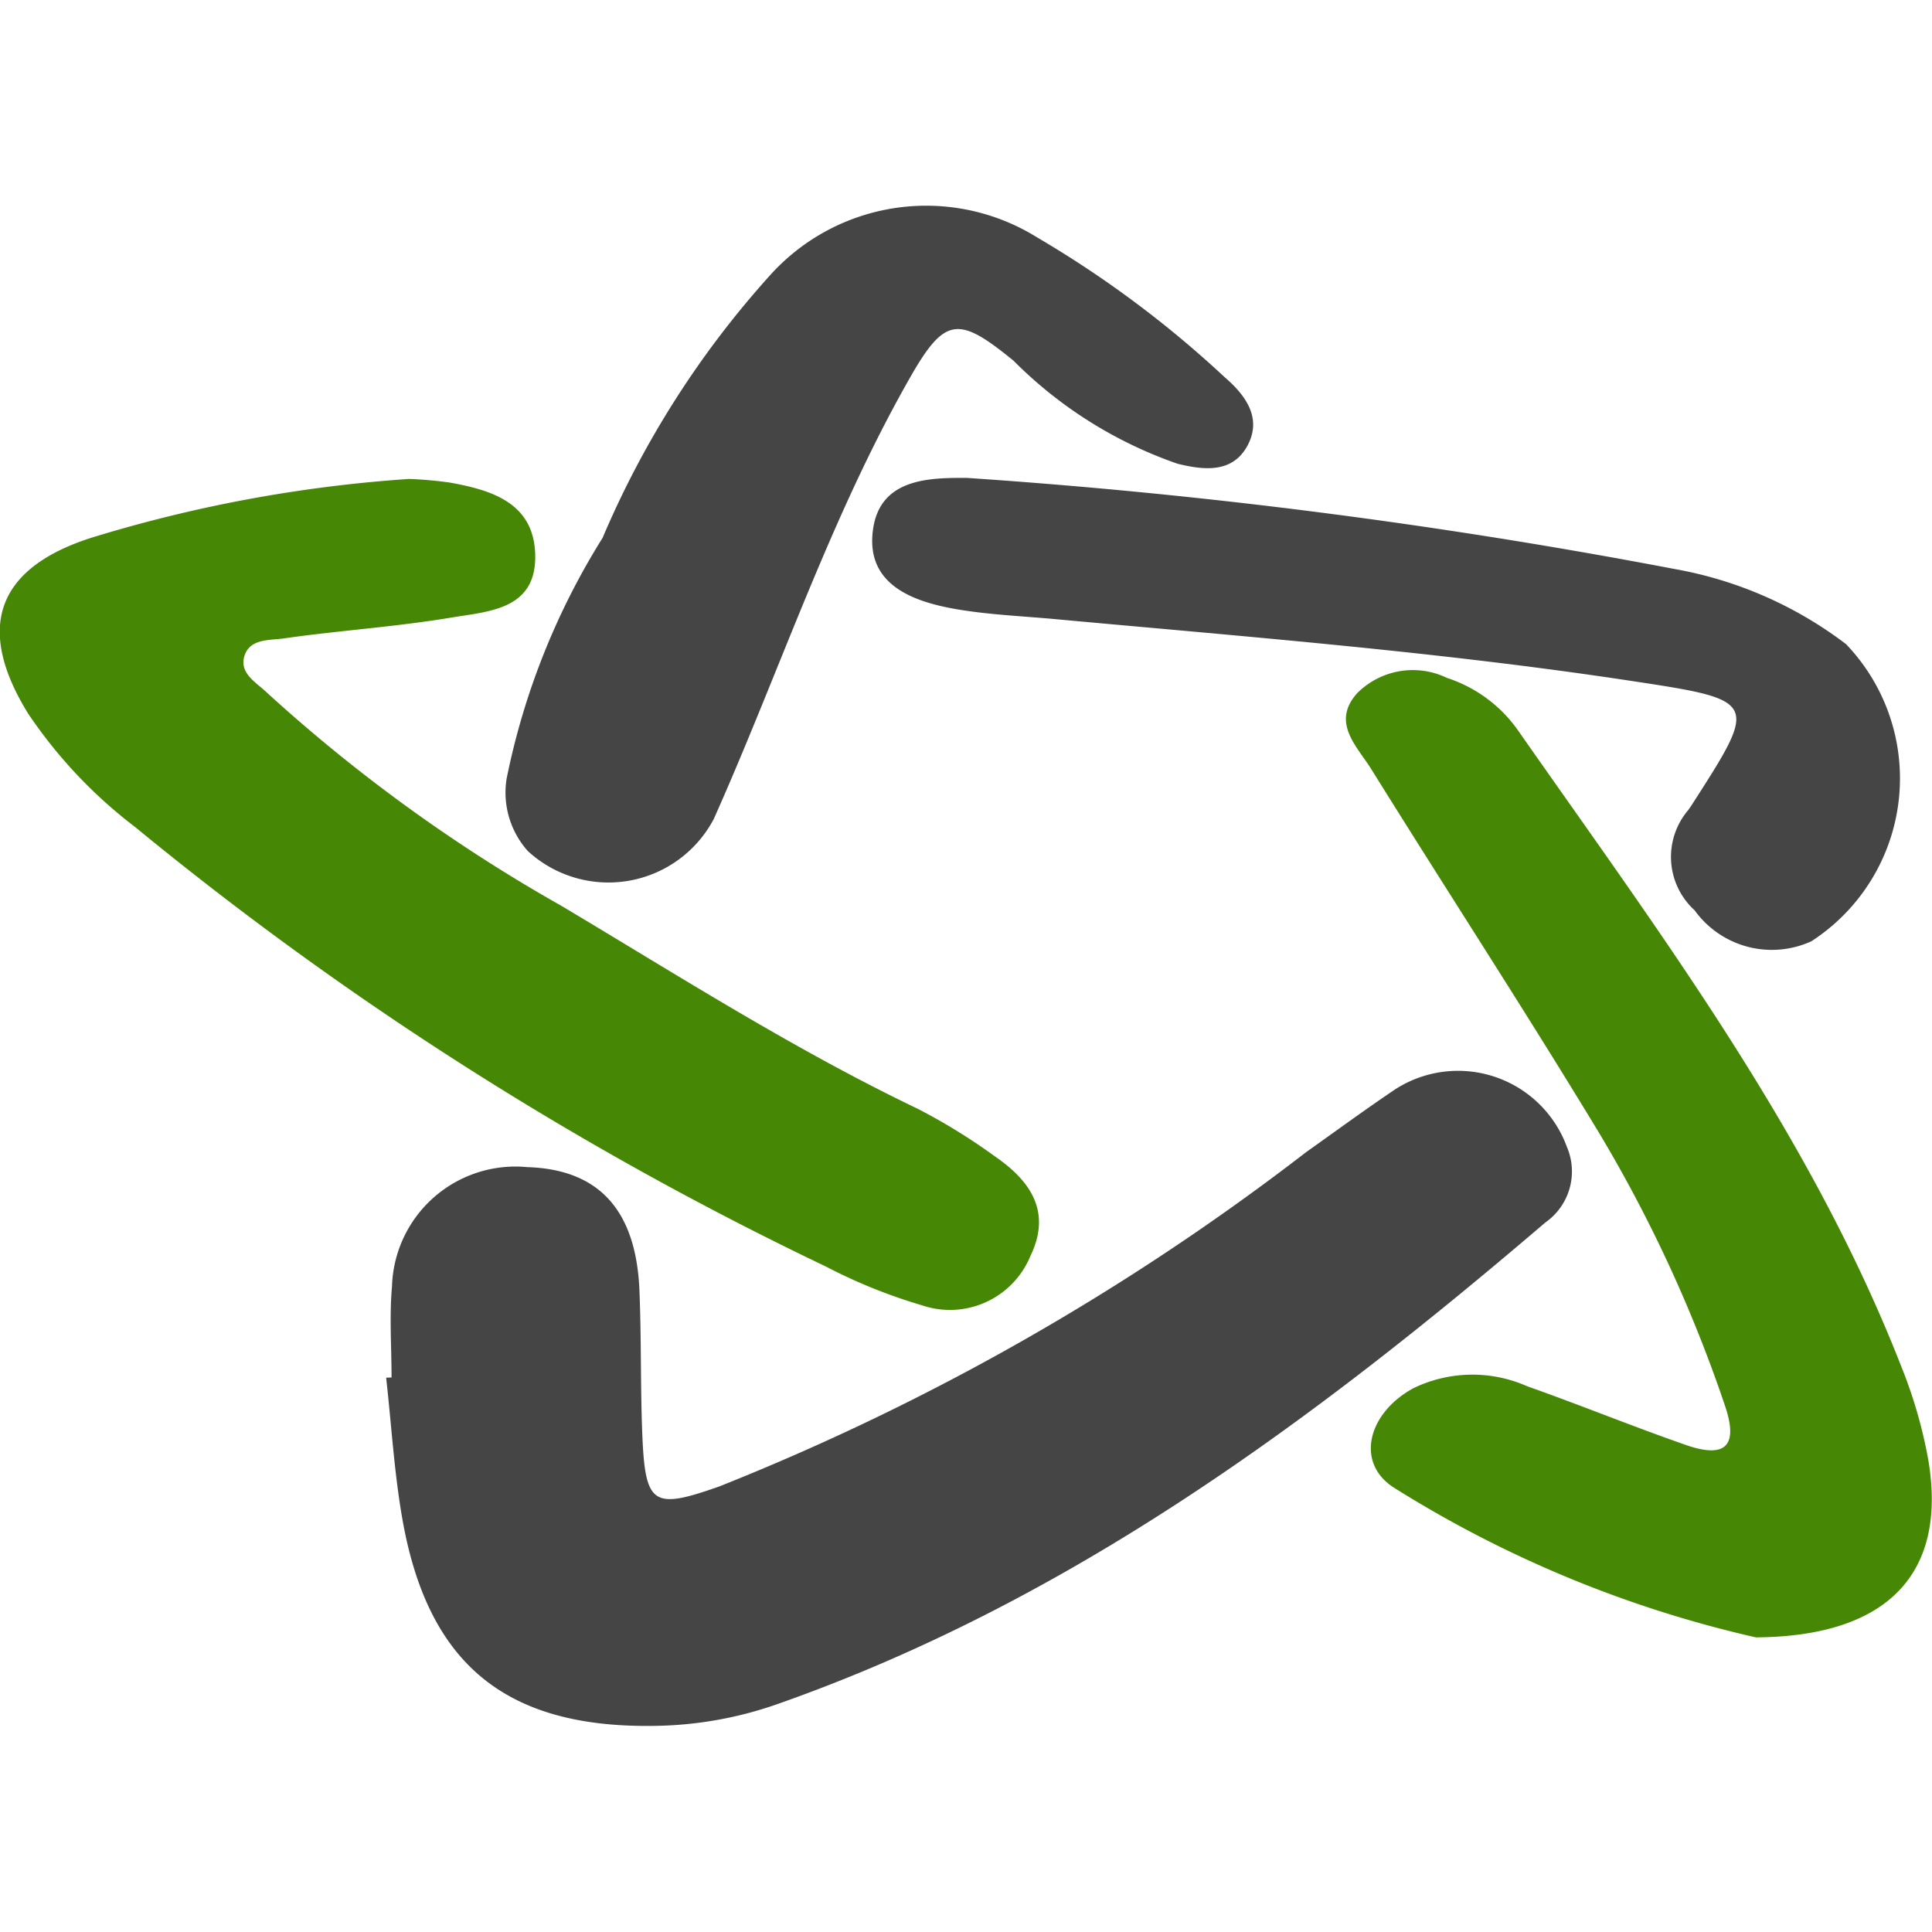 <svg xmlns="http://www.w3.org/2000/svg" xmlns:xlink="http://www.w3.org/1999/xlink" width="30" height="30" viewBox="0 0 30 30">
  <defs>
    <clipPath id="clip-path">
      <rect id="Rectangle_17562" data-name="Rectangle 17562" width="30" height="30" transform="translate(164 756)" fill="#fff"/>
    </clipPath>
  </defs>
  <g id="Virtual_Generation" data-name="Virtual Generation" transform="translate(-164 -756)" clip-path="url(#clip-path)">
    <g id="Group_8954" data-name="Group 8954" transform="translate(5363.893 4348.49)">
      <path id="Path_6655" data-name="Path 6655" d="M-4937.1-2996.157c0-.472-.035-.946.007-1.414a1.918,1.918,0,0,1,2.1-1.852c1.108.034,1.69.662,1.742,1.913.031.741.015,1.484.044,2.224.045,1.114.161,1.187,1.2.82a37.851,37.851,0,0,0,9.112-5.192c.44-.312.875-.631,1.322-.934a1.8,1.8,0,0,1,2.724.856.967.967,0,0,1-.335,1.173c-3.605,3.082-7.388,5.884-11.927,7.479a5.976,5.976,0,0,1-1.885.337c-2.307.042-3.533-.937-3.934-3.2-.129-.728-.171-1.47-.254-2.206Z" transform="translate(-256.713 -574.944)" fill="#454545"/>
      <path id="Path_6656" data-name="Path 6656" d="M-5193.542-3403.648a6.2,6.2,0,0,1,.632.056c.66.118,1.312.32,1.328,1.128.017.848-.726.872-1.3.968-.863.145-1.741.2-2.609.325-.216.03-.521,0-.606.27s.181.411.343.566a25.062,25.062,0,0,0,4.577,3.315c1.823,1.087,3.614,2.232,5.534,3.152a9.182,9.182,0,0,1,1.2.74c.547.376.884.856.551,1.544a1.351,1.351,0,0,1-1.684.768,8.3,8.3,0,0,1-1.5-.606,52.568,52.568,0,0,1-10.724-6.825,7.391,7.391,0,0,1-1.657-1.759c-.815-1.319-.5-2.251.974-2.726A21.72,21.72,0,0,1-5193.542-3403.648Z" transform="translate(0 -181.405)" fill="#478706"/>
      <path id="Path_6657" data-name="Path 6657" d="M-4277.609-3258.055a18.1,18.1,0,0,1-5.624-2.327c-.6-.388-.4-1.158.306-1.542a2.1,2.1,0,0,1,1.768-.03c.826.292,1.638.624,2.465.912.612.213.823.018.6-.626a21.823,21.823,0,0,0-1.947-4.216c-1.15-1.9-2.367-3.767-3.542-5.656-.219-.352-.622-.717-.221-1.172a1.22,1.22,0,0,1,1.4-.241,2.17,2.17,0,0,1,1.118.838c2.2,3.146,4.518,6.229,5.933,9.849a7.334,7.334,0,0,1,.421,1.453C-4274.64-3259.087-4275.515-3258.069-4277.609-3258.055Z" transform="translate(-895.019 -309.01)" fill="#478706"/>
      <path id="Path_6658" data-name="Path 6658" d="M-4855.58-3580.4a11.219,11.219,0,0,1,1.49-3.738,14.587,14.587,0,0,1,2.588-4.064,3.261,3.261,0,0,1,4.162-.6,16.532,16.532,0,0,1,2.915,2.174c.322.278.58.633.347,1.061s-.676.378-1.084.278a6.675,6.675,0,0,1-2.547-1.6c-.857-.7-1.066-.69-1.616.278-1.238,2.177-2.021,4.559-3.038,6.837a1.849,1.849,0,0,1-2.887.5A1.362,1.362,0,0,1-4855.58-3580.4Z" transform="translate(-336.446)" fill="#454545"/>
      <path id="Path_6659" data-name="Path 6659" d="M-4605.043-3404.344a91.452,91.452,0,0,1,10.988,1.415,6.171,6.171,0,0,1,2.66,1.166,3.013,3.013,0,0,1-.538,4.614,1.477,1.477,0,0,1-1.813-.481,1.12,1.12,0,0,1-.1-1.555c.019-.028.039-.055.057-.083,1.04-1.619,1.041-1.623-.948-1.925-2.968-.45-5.96-.684-8.948-.959-.5-.046-1.011-.067-1.508-.151-.7-.118-1.425-.387-1.312-1.231C-4606.4-3404.334-4605.641-3404.348-4605.043-3404.344Z" transform="translate(-579.833 -180.725)" fill="#454545"/>
    </g>
  </g>
</svg>

